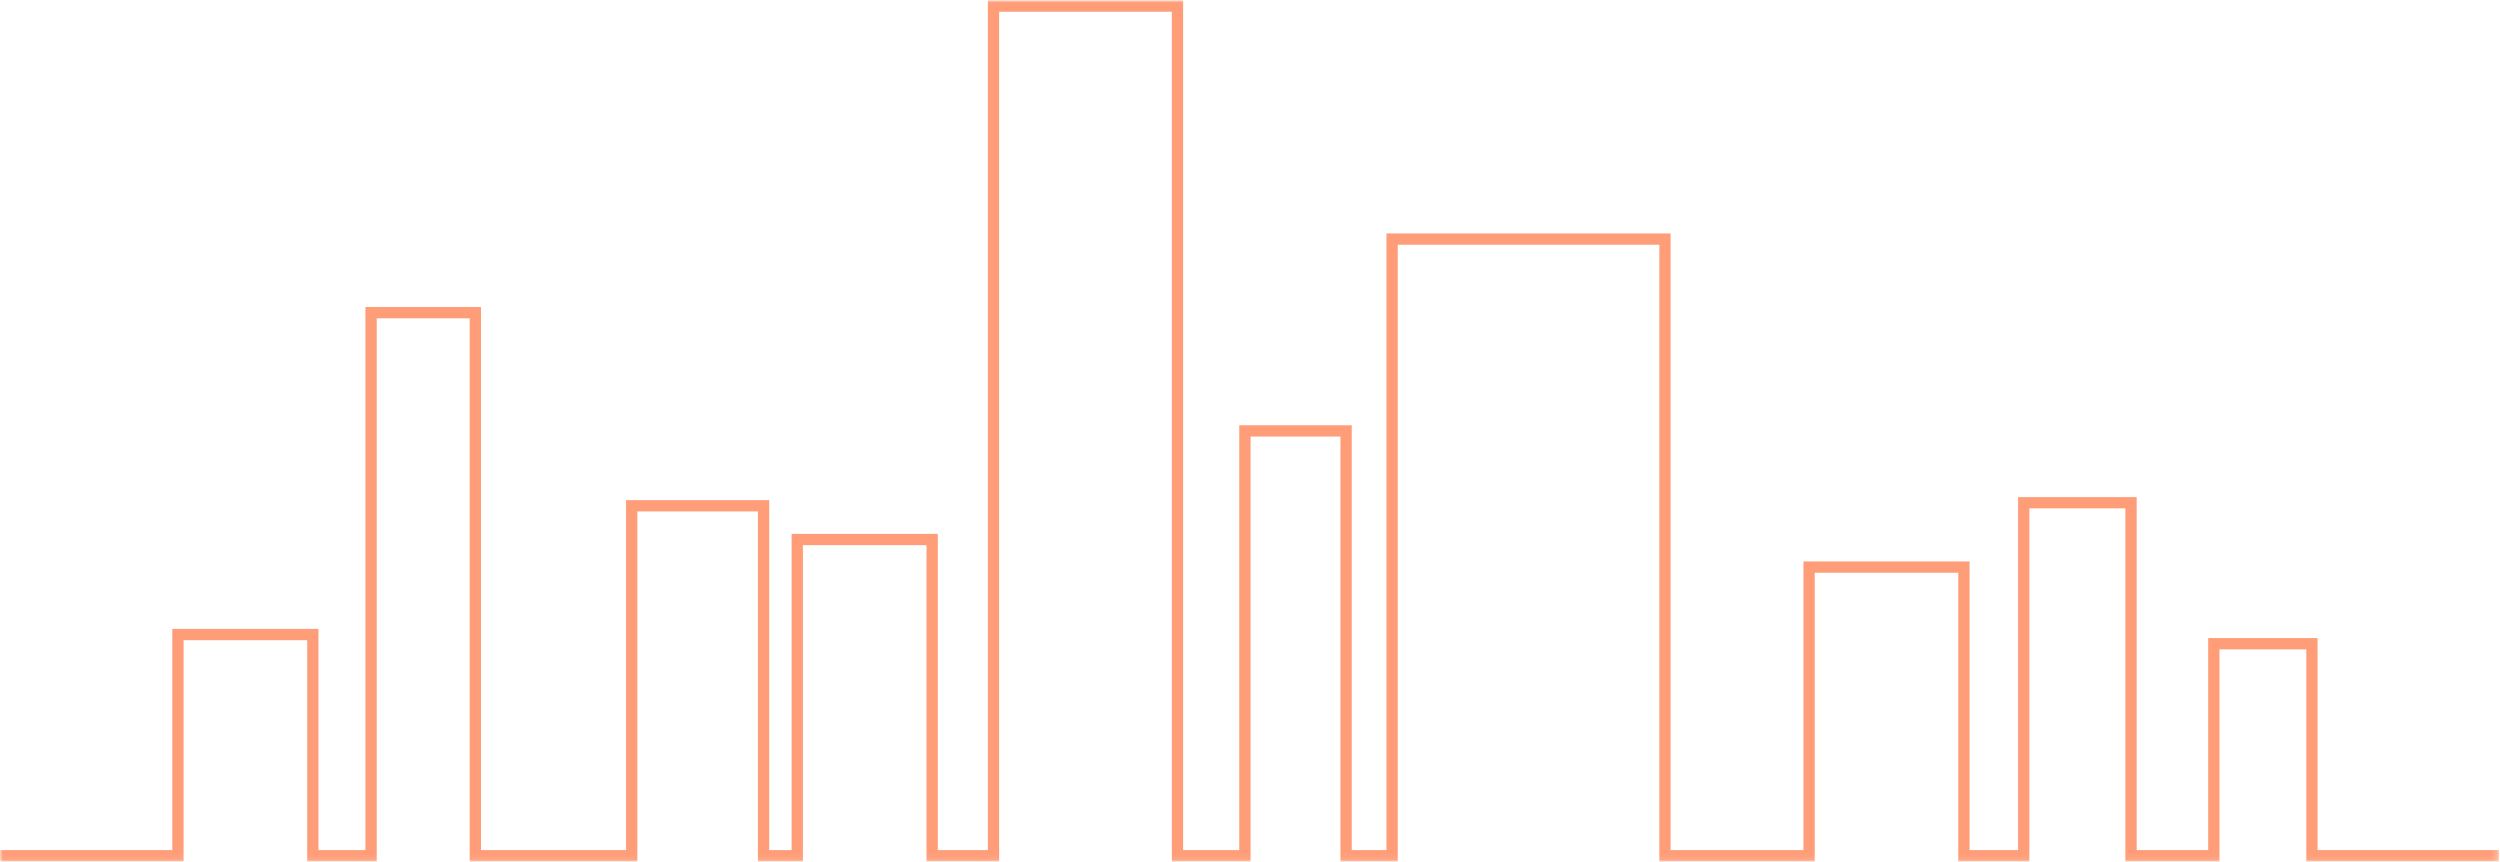 <svg width="432" height="149" viewBox="0 0 432 149" fill="none" xmlns="http://www.w3.org/2000/svg">
<mask id="mask0_359_800" style="mask-type:luminance" maskUnits="userSpaceOnUse" x="0" y="0" width="432" height="149">
<path d="M0 0H431.786V148.927H0V0Z" fill="white"/>
</mask>
<g mask="url(#mask0_359_800)">
<path d="M431.818 148.849H398.526V112.214H383.521V148.849H367.266V87.844H350.672V148.849H338.391V98.969H313.583V148.849H286.734V42.292H241.531V148.849H231.63V75.438H216.099V148.849H202.49V2.031H172.651V148.849H160.104V94.203H138.745V148.849H130.964V88.375H110.135V148.849H81.162V55.005H65.099V148.849H53.083V110.625H31.719V148.849H0.016V146.896H29.771V108.672H55.031V146.896H63.146V53.052H83.115V146.896H108.182V86.422H132.917V146.896H136.792V92.25H162.057V146.896H170.703V0.078H204.443V146.896H214.146V73.49H233.583V146.896H239.578V40.339H288.682V146.896H311.635V97.016H340.344V146.896H348.724V85.896H369.219V146.896H381.573V110.26H400.474V146.896H431.818V148.849Z" fill="#FF9D78"/>
</g>
</svg>

